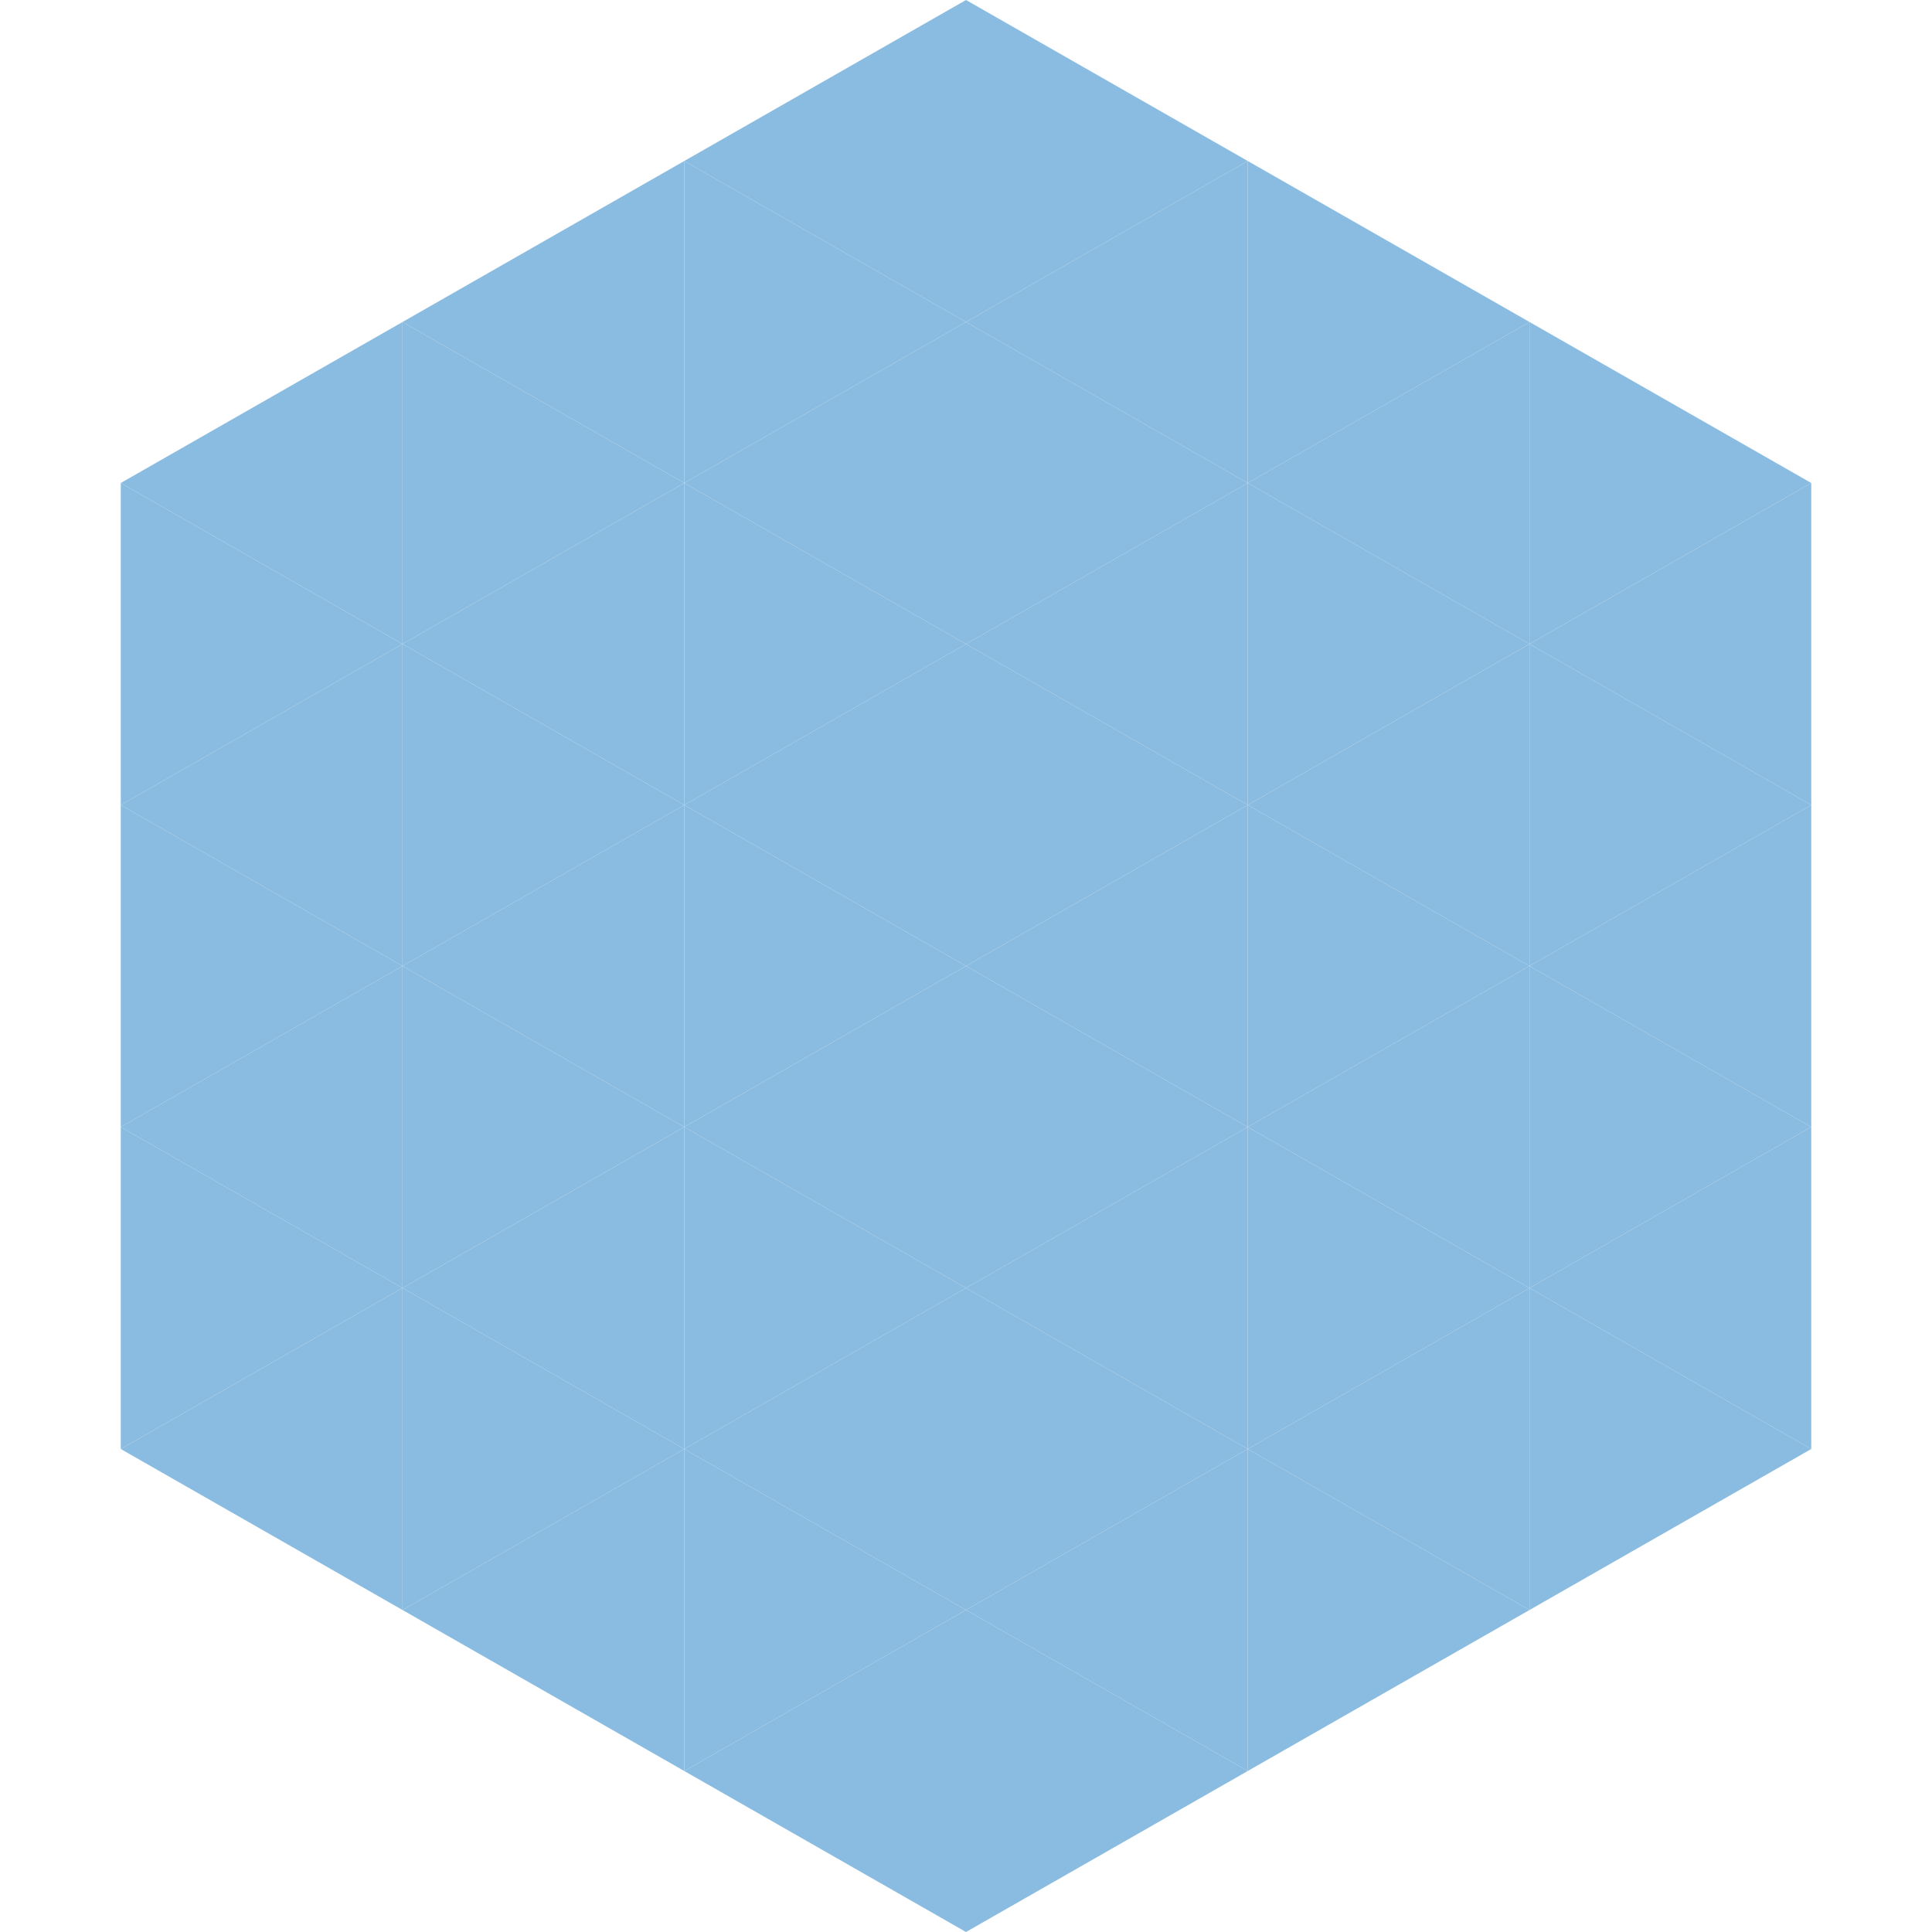<?xml version="1.0"?>
<!-- Generated by SVGo -->
<svg width="240" height="240"
     xmlns="http://www.w3.org/2000/svg"
     xmlns:xlink="http://www.w3.org/1999/xlink">
<polygon points="50,40 15,60 50,80" style="fill:rgb(138,188,225)" />
<polygon points="190,40 225,60 190,80" style="fill:rgb(138,188,225)" />
<polygon points="15,60 50,80 15,100" style="fill:rgb(138,188,225)" />
<polygon points="225,60 190,80 225,100" style="fill:rgb(138,188,225)" />
<polygon points="50,80 15,100 50,120" style="fill:rgb(138,188,225)" />
<polygon points="190,80 225,100 190,120" style="fill:rgb(138,188,225)" />
<polygon points="15,100 50,120 15,140" style="fill:rgb(138,188,225)" />
<polygon points="225,100 190,120 225,140" style="fill:rgb(138,188,225)" />
<polygon points="50,120 15,140 50,160" style="fill:rgb(138,188,225)" />
<polygon points="190,120 225,140 190,160" style="fill:rgb(138,188,225)" />
<polygon points="15,140 50,160 15,180" style="fill:rgb(138,188,225)" />
<polygon points="225,140 190,160 225,180" style="fill:rgb(138,188,225)" />
<polygon points="50,160 15,180 50,200" style="fill:rgb(138,188,225)" />
<polygon points="190,160 225,180 190,200" style="fill:rgb(138,188,225)" />
<polygon points="15,180 50,200 15,220" style="fill:rgb(255,255,255); fill-opacity:0" />
<polygon points="225,180 190,200 225,220" style="fill:rgb(255,255,255); fill-opacity:0" />
<polygon points="50,0 85,20 50,40" style="fill:rgb(255,255,255); fill-opacity:0" />
<polygon points="190,0 155,20 190,40" style="fill:rgb(255,255,255); fill-opacity:0" />
<polygon points="85,20 50,40 85,60" style="fill:rgb(138,188,225)" />
<polygon points="155,20 190,40 155,60" style="fill:rgb(138,188,225)" />
<polygon points="50,40 85,60 50,80" style="fill:rgb(138,188,225)" />
<polygon points="190,40 155,60 190,80" style="fill:rgb(138,188,225)" />
<polygon points="85,60 50,80 85,100" style="fill:rgb(138,188,225)" />
<polygon points="155,60 190,80 155,100" style="fill:rgb(138,188,225)" />
<polygon points="50,80 85,100 50,120" style="fill:rgb(138,188,225)" />
<polygon points="190,80 155,100 190,120" style="fill:rgb(138,188,225)" />
<polygon points="85,100 50,120 85,140" style="fill:rgb(138,188,225)" />
<polygon points="155,100 190,120 155,140" style="fill:rgb(138,188,225)" />
<polygon points="50,120 85,140 50,160" style="fill:rgb(138,188,225)" />
<polygon points="190,120 155,140 190,160" style="fill:rgb(138,188,225)" />
<polygon points="85,140 50,160 85,180" style="fill:rgb(138,188,225)" />
<polygon points="155,140 190,160 155,180" style="fill:rgb(138,188,225)" />
<polygon points="50,160 85,180 50,200" style="fill:rgb(138,188,225)" />
<polygon points="190,160 155,180 190,200" style="fill:rgb(138,188,225)" />
<polygon points="85,180 50,200 85,220" style="fill:rgb(138,188,225)" />
<polygon points="155,180 190,200 155,220" style="fill:rgb(138,188,225)" />
<polygon points="120,0 85,20 120,40" style="fill:rgb(138,188,225)" />
<polygon points="120,0 155,20 120,40" style="fill:rgb(138,188,225)" />
<polygon points="85,20 120,40 85,60" style="fill:rgb(138,188,225)" />
<polygon points="155,20 120,40 155,60" style="fill:rgb(138,188,225)" />
<polygon points="120,40 85,60 120,80" style="fill:rgb(138,188,225)" />
<polygon points="120,40 155,60 120,80" style="fill:rgb(138,188,225)" />
<polygon points="85,60 120,80 85,100" style="fill:rgb(138,188,225)" />
<polygon points="155,60 120,80 155,100" style="fill:rgb(138,188,225)" />
<polygon points="120,80 85,100 120,120" style="fill:rgb(138,188,225)" />
<polygon points="120,80 155,100 120,120" style="fill:rgb(138,188,225)" />
<polygon points="85,100 120,120 85,140" style="fill:rgb(138,188,225)" />
<polygon points="155,100 120,120 155,140" style="fill:rgb(138,188,225)" />
<polygon points="120,120 85,140 120,160" style="fill:rgb(138,188,225)" />
<polygon points="120,120 155,140 120,160" style="fill:rgb(138,188,225)" />
<polygon points="85,140 120,160 85,180" style="fill:rgb(138,188,225)" />
<polygon points="155,140 120,160 155,180" style="fill:rgb(138,188,225)" />
<polygon points="120,160 85,180 120,200" style="fill:rgb(138,188,225)" />
<polygon points="120,160 155,180 120,200" style="fill:rgb(138,188,225)" />
<polygon points="85,180 120,200 85,220" style="fill:rgb(138,188,225)" />
<polygon points="155,180 120,200 155,220" style="fill:rgb(138,188,225)" />
<polygon points="120,200 85,220 120,240" style="fill:rgb(138,188,225)" />
<polygon points="120,200 155,220 120,240" style="fill:rgb(138,188,225)" />
<polygon points="85,220 120,240 85,260" style="fill:rgb(255,255,255); fill-opacity:0" />
<polygon points="155,220 120,240 155,260" style="fill:rgb(255,255,255); fill-opacity:0" />
</svg>
